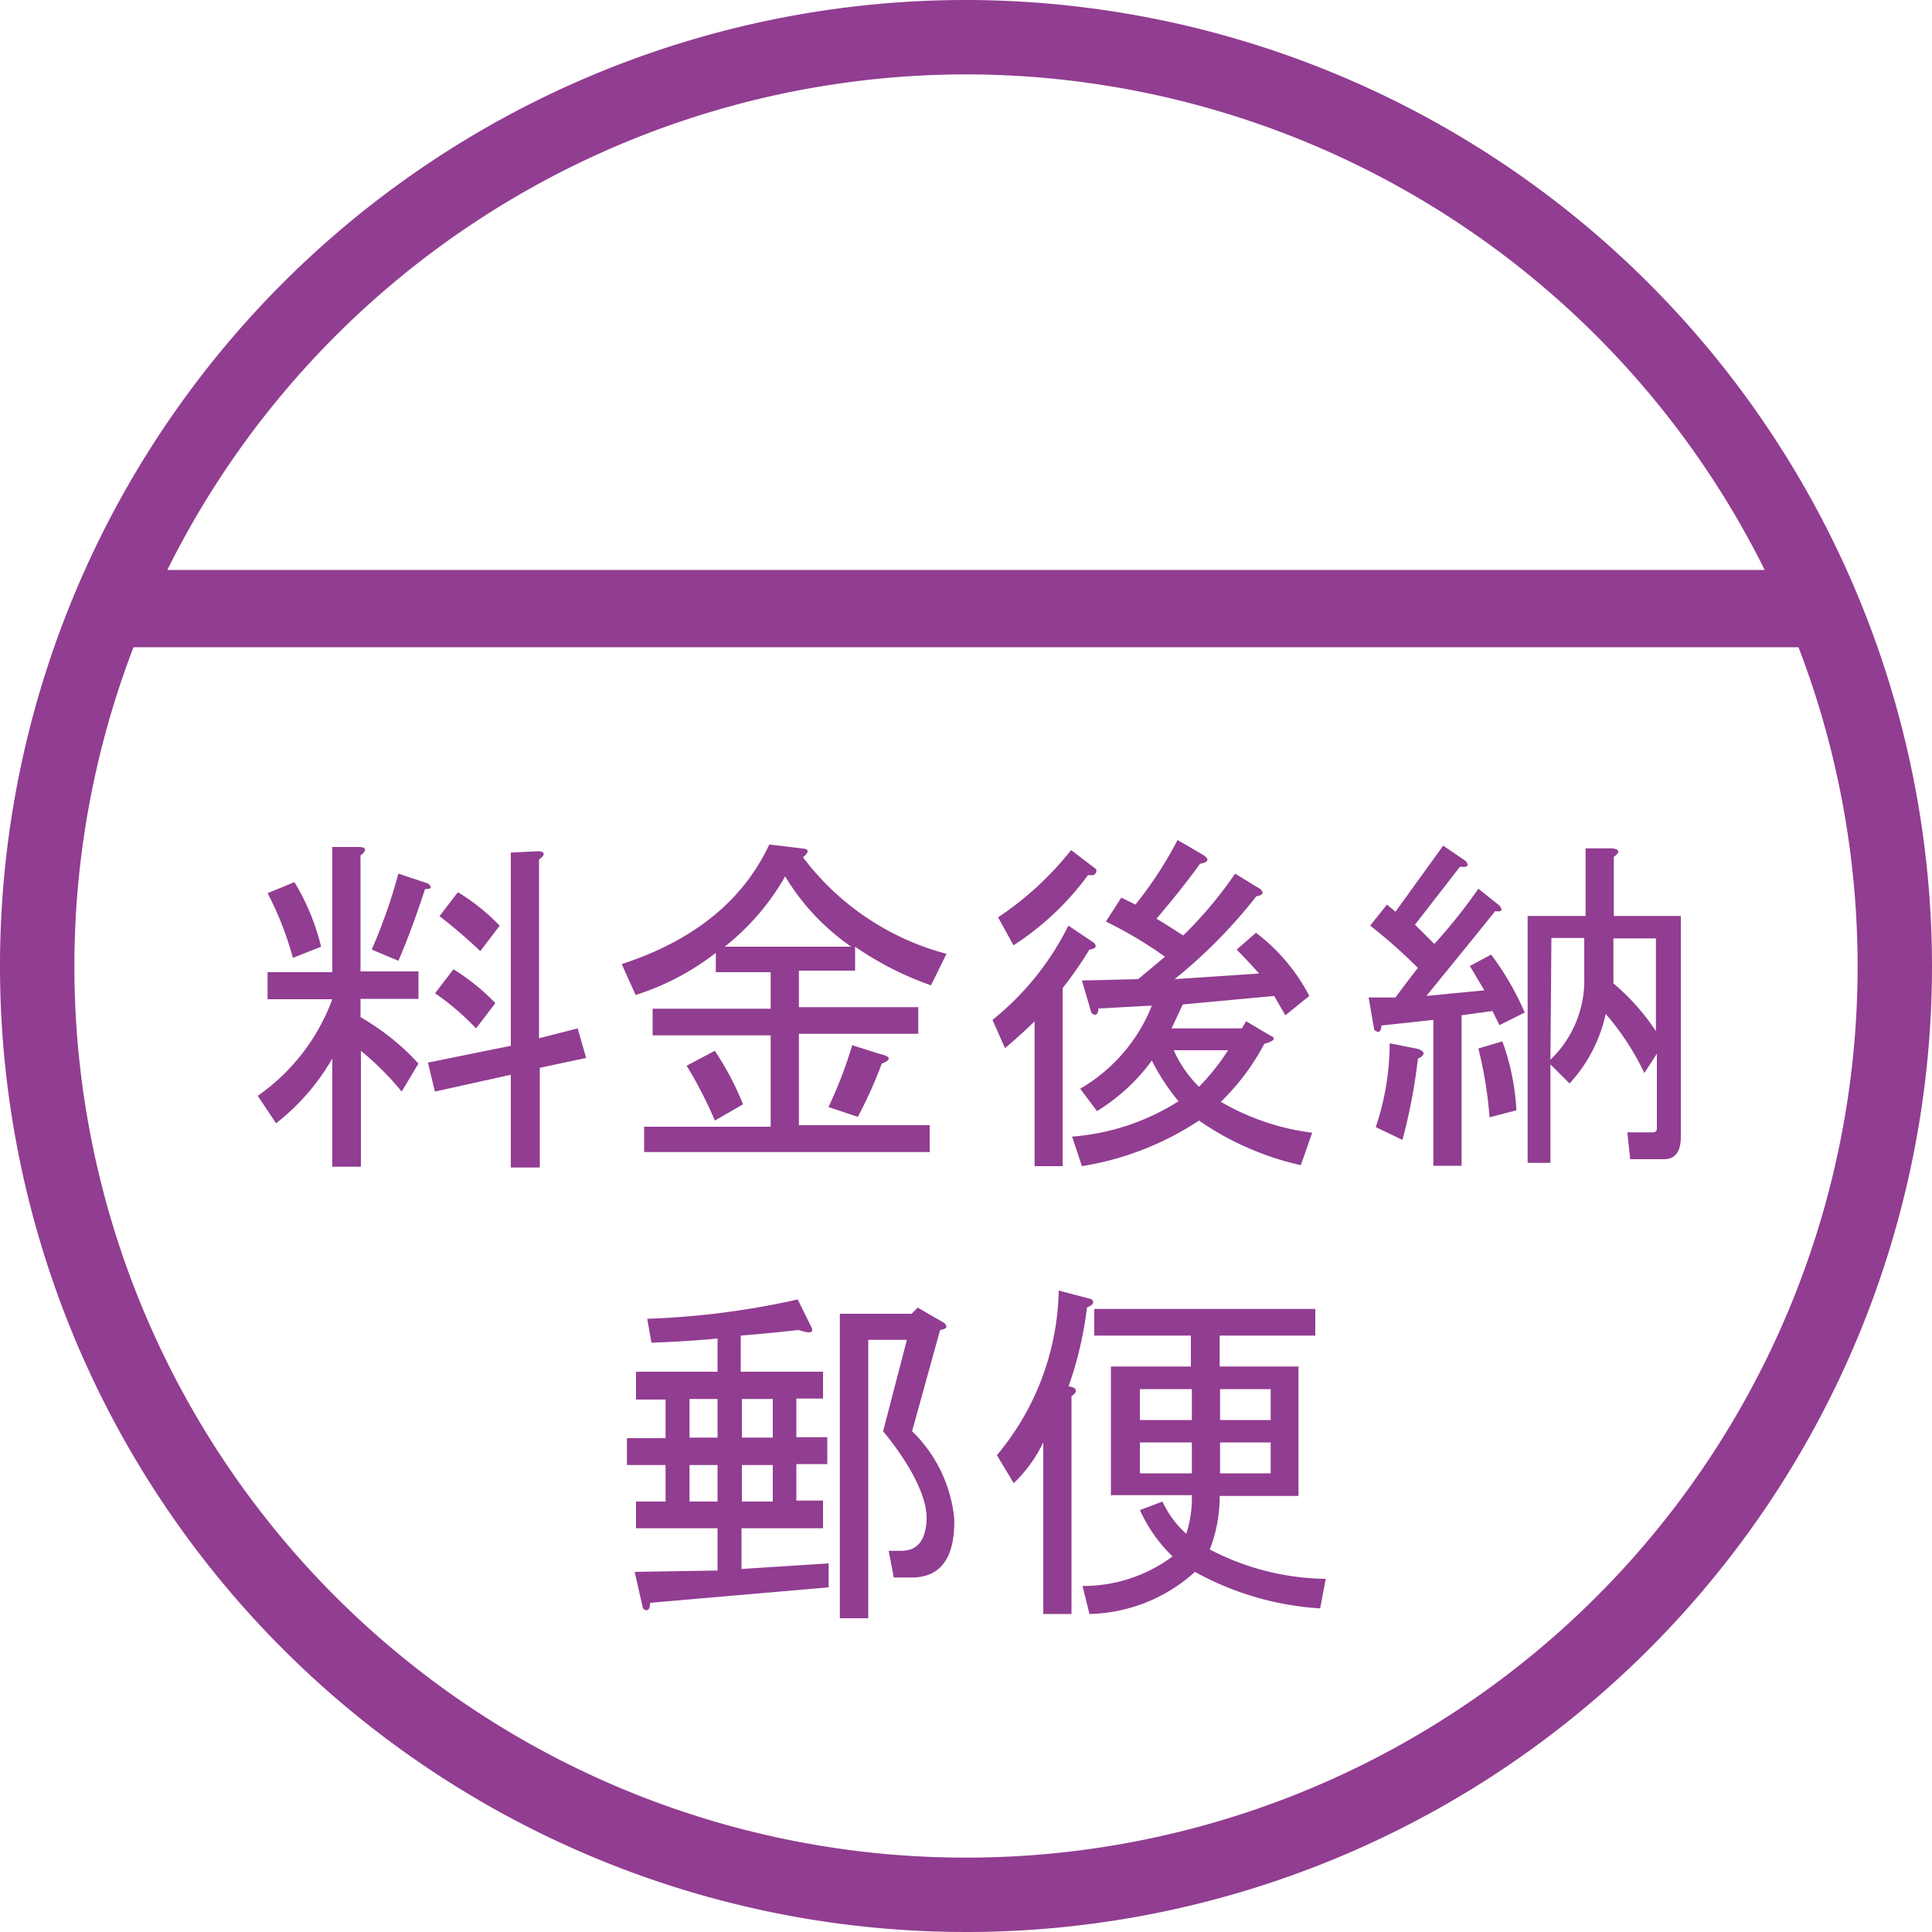<svg id="その他_個別_" data-name="その他（個別）" xmlns="http://www.w3.org/2000/svg" viewBox="0 0 100 100"><defs><style>.cls-1{fill:#913d91;}</style></defs><g id="icon_post_payment"><path class="cls-1" d="M13.34,56.72a10.53,10.53,0,0,0,3.86-5H13.85V50.32H17.2V43.84h1.38c.39,0,.42.19.08.44v6h3V51.7h-3v.95a12.42,12.42,0,0,1,3,2.4l-.87,1.45a14.87,14.87,0,0,0-2.11-2.11v6H17.2v-5.6a11.53,11.53,0,0,1-2.91,3.35Zm1.9-11.06A11.78,11.78,0,0,1,16.62,49l-1.46.58a16.67,16.67,0,0,0-1.31-3.35Zm4,3.49a28.28,28.28,0,0,0,1.38-3.93l1.53.51c.24.2.19.29-.15.29-.48,1.46-.94,2.7-1.38,3.71Zm8.59-5.09c.39,0,.41.19.07.43v9.25l2-.51.44,1.53-2.4.51v5.16H26.44v-4.8l-3.93.87L22.15,55l4.29-.87v-10Zm-2.19,7.86-1,1.31a13.41,13.41,0,0,0-2.12-1.82l.95-1.24A11.23,11.23,0,0,1,25.64,51.92Zm.22-4-1,1.31a26.76,26.76,0,0,0-2.11-1.81l.95-1.24A10.63,10.63,0,0,1,25.86,47.91Z"/><path class="cls-1" d="M39.89,58.32V53.59H33.78V52.21h6.11V50.32H37.05v-1a13.3,13.3,0,0,1-4.15,2.18l-.72-1.6q5.59-1.82,7.64-6.19l1.82.22c.24.05.22.2-.08.44a13.68,13.68,0,0,0,7.43,5L48.19,51a16.41,16.41,0,0,1-3.93-2v1.24H41.35v1.89h6.18v1.38H41.35v4.73h6.77v1.39H33.34V58.32ZM37,58a21.79,21.79,0,0,0-1.46-2.84L37,54.39a15.21,15.21,0,0,1,1.46,2.77Zm7.06-9a11.78,11.78,0,0,1-3.42-3.64,12.55,12.55,0,0,1-3.13,3.64ZM42.88,57.3a22,22,0,0,0,1.23-3.2l1.39.44c.62.14.67.31.14.51a22.32,22.32,0,0,1-1.24,2.76Z"/><path class="cls-1" d="M55,60.36H53.55v-7.5c-.44.44-.95.9-1.53,1.39l-.65-1.46a14.55,14.55,0,0,0,3.93-4.88l1.31.88c.19.19.12.31-.22.36a21.44,21.44,0,0,1-1.39,2ZM52.46,48.93l-.8-1.45A16.35,16.35,0,0,0,55.44,44l1.31,1c0,.25-.1.34-.43.29A14.64,14.64,0,0,1,52.46,48.93ZM56,60.36l-.51-1.53A11.94,11.94,0,0,0,61,57a10.67,10.67,0,0,1-1.38-2.11,9.9,9.9,0,0,1-2.84,2.62l-.87-1.16a8.65,8.65,0,0,0,3.71-4.3l-2.77.15c0,.34-.17.41-.36.22L56,50.75l2.91-.07,1.39-1.16a21.2,21.2,0,0,0-3.06-1.82l.8-1.24.73.36a20.21,20.21,0,0,0,2.18-3.34l1.24.72c.43.25.41.42-.08.51-.63.88-1.38,1.82-2.25,2.84q.72.44,1.38.87a21,21,0,0,0,2.69-3.2l1.31.8c.2.2.12.32-.21.37a26.5,26.5,0,0,1-4.23,4.29l4.37-.29c-.39-.44-.78-.85-1.16-1.24l1-.87a9.76,9.76,0,0,1,2.76,3.27l-1.24,1-.58-1-4.73.44-.58,1.24h3.64l.22-.37,1.23.73c.34.14.25.29-.29.44a11.9,11.9,0,0,1-2.25,3,12.49,12.49,0,0,0,4.73,1.6l-.59,1.68A15,15,0,0,1,62.06,58,15.38,15.38,0,0,1,56,60.36Zm7.57-6H60.75a6.19,6.19,0,0,0,1.31,1.89A11.45,11.45,0,0,0,63.59,54.32Z"/><path class="cls-1" d="M73.83,51.55l3-.29L76.08,50l1.1-.59a14.51,14.51,0,0,1,1.74,3l-1.31.65-.36-.73-1.6.22v7.79H74.19V52.79l-2.69.29c0,.34-.17.41-.37.22l-.29-1.67h1.39c.43-.59.82-1.1,1.16-1.53a27,27,0,0,0-2.47-2.19l.87-1.09.44.37,2.47-3.42,1.17.8c.19.24.09.34-.3.29l-2.33,3,1,1A27.92,27.92,0,0,0,76.52,46l1.09.87c.19.25.12.34-.22.29Q76.31,48.51,73.83,51.55ZM72.59,59l-1.38-.66A13.75,13.75,0,0,0,71.93,54l1.46.29c.39.14.39.32,0,.51A28.73,28.73,0,0,1,72.59,59Zm4.51-1.17a21.38,21.38,0,0,0-.58-3.56l1.24-.37a12.21,12.21,0,0,1,.73,3.57Zm4.15-1.74-1-1v5.1H79.07V47.41h3v-3.5h1.38c.39.05.42.2.08.44v3.06H87V58.83Q87,60,86.13,60H84.38l-.15-1.39h1.31c.15,0,.22-.07.22-.21V54.54l-.65,1a13.4,13.4,0,0,0-2-3.06A7.72,7.72,0,0,1,81.25,56.07Zm-1-1.24a5.68,5.68,0,0,0,1.75-4.3v-2H80.3Zm5.46-1.38V48.57H83.51V50.9A11.44,11.44,0,0,1,85.76,53.45Z"/><path class="cls-1" d="M33.5,68.26a41.93,41.93,0,0,0,7.79-1L42,68.7c.14.29-.08.34-.66.14-1.36.15-2.35.24-3,.29V71H42.6v1.39H41.22v2h1.6v1.39h-1.6v1.89H42.6V79.1H38.38v2.11l4.51-.29v1.24l-9.24.8c0,.39-.17.48-.37.29l-.43-1.89,4.29-.07V79.1H32.92V77.72h1.53V75.83h-2V74.44h2v-2H32.92V71h4.22V69.28c-1,.1-2.16.17-3.42.22Zm3.64,4.15H35.69v2h1.45Zm0,3.42H35.69v1.89h1.45ZM40,72.41h-1.6v2H40Zm-1.6,3.42v1.89H40V75.83Zm9.1-8.15,1.38.8c.19.19.12.31-.22.36l-1.45,5.24a7.29,7.29,0,0,1,2.18,4.51c.05,2-.68,3.06-2.18,3.06h-.95L46,80.27h.65c.83,0,1.26-.54,1.31-1.6s-.7-2.7-2.25-4.59l1.23-4.73h-2V83.76H43.47V68h3.72Z"/><path class="cls-1" d="M54,83.54V74.66a7.34,7.34,0,0,1-1.53,2.11l-.87-1.45a13.66,13.66,0,0,0,3.2-8.52l1.68.44c.19.15.12.29-.22.44a18.79,18.79,0,0,1-.95,4.07l.29.08c.15.14.1.29-.14.43V83.54Zm3.5-6.11v-6.7h4.14v-1.6h-5V67.75H68.08v1.38H63.13v1.6h4.08v6.7H63.13a7.61,7.61,0,0,1-.51,2.77,13.24,13.24,0,0,0,6,1.52l-.29,1.53a15.33,15.33,0,0,1-6.48-1.89,8.39,8.39,0,0,1-5.46,2.18l-.36-1.45a7.73,7.73,0,0,0,4.66-1.53A7.9,7.9,0,0,1,59,78.16l1.17-.44a5.13,5.13,0,0,0,1.23,1.67,6,6,0,0,0,.29-2H57.53ZM59,71.9v1.6h2.69V71.9Zm0,2.76v1.6h2.69v-1.6Zm4.15-2.76v1.6h2.62V71.9Zm0,2.76v1.6h2.62v-1.6Z"/><path class="cls-1" d="M50,0a50,50,0,1,0,50,50A50.06,50.06,0,0,0,50,0Zm0,3.85A46.21,46.21,0,0,1,91.34,29.5H8.66A46.21,46.21,0,0,1,50,3.85Zm0,92.3A46.13,46.13,0,0,1,6.91,33.5H93.09A46.13,46.13,0,0,1,50,96.15Z"/></g></svg>